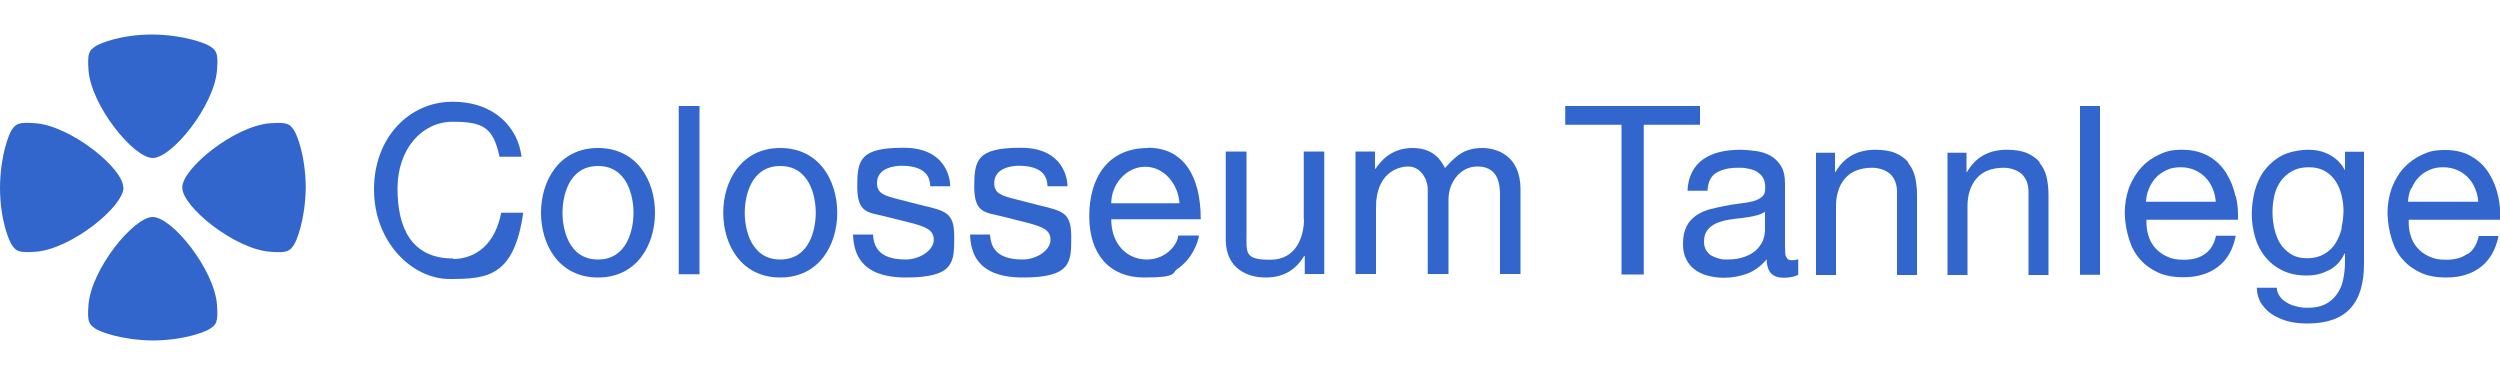 <?xml version="1.0" encoding="UTF-8"?>
<svg id="Layer_1" xmlns="http://www.w3.org/2000/svg" version="1.1" viewBox="0 0 1000 150">
  <!-- Generator: Adobe Illustrator 29.5.1, SVG Export Plug-In . SVG Version: 2.1.0 Build 141)  -->
  <defs>
    <style>
      .st0 {
        fill: #36c;
      }
    </style>
  </defs>
  <g id="Layer_1-2">
    <g>
      <path class="st0" d="M181.3,103.4c-16.7,0-22.3-12.2-22.3-28s9.8-26.7,22-26.7,16.3,2.2,18.8,14h8.8c-1.3-11.2-10.3-22-27.6-22s-31.4,14.3-31.4,35.1,15,35.8,30.3,35.8,25.7-1.1,29.4-26.5h-8.8c-3.1,15.6-13.3,18.5-19.2,18.5h0Z"/>
      <path class="st0" d="M239.2,59.2c-15.6,0-22.8,13.2-22.8,25.9s7.1,25.9,22.8,25.9,22.8-13.2,22.8-25.9-7.1-25.9-22.8-25.9ZM239.2,103.8c-11.8,0-14.2-12.2-14.2-18.7s2.4-18.7,14.2-18.7,14.2,12.2,14.2,18.7-2.4,18.7-14.2,18.7Z"/>
      <rect class="st0" x="271.5" y="42.4" width="8.3" height="67.3"/>
      <path class="st0" d="M312.1,59.2c-15.6,0-22.8,13.2-22.8,25.9s7.1,25.9,22.8,25.9,22.8-13.2,22.8-25.9-7.1-25.9-22.8-25.9ZM312.1,103.8c-11.8,0-14.2-12.2-14.2-18.7s2.4-18.7,14.2-18.7,14.2,12.2,14.2,18.7-2.4,18.7-14.2,18.7Z"/>
      <path class="st0" d="M367.9,81.9l-8.2-2.1c-6.3-1.6-8.9-2.5-8.9-6.6,0-6.1,7.2-6.9,9.7-6.9,10.4,0,11.5,5.1,11.6,8.2h8c0-2.4-1.2-15.4-18.7-15.4s-18.5,4.9-18.5,15.6,4.5,10.2,11.3,11.9l9.6,2.4c7,1.8,9.7,3.1,9.7,7s-5.3,7.8-11.3,7.8c-11.6,0-12.7-6.2-13-10h-8c.3,5.9,1.7,17.2,21.1,17.2s19.4-6.1,19.4-16.2-3.5-10.4-13.8-12.9h0s0,0,0,0Z"/>
      <path class="st0" d="M414.8,81.9l-8.2-2.1c-6.4-1.6-8.9-2.5-8.9-6.6,0-6.1,7.2-6.9,9.7-6.9,10.4,0,11.5,5.1,11.6,8.2h8c0-2.4-1.2-15.4-18.7-15.4s-18.6,4.9-18.6,15.6,4.5,10.2,11.3,11.9l9.5,2.4c7,1.8,9.7,3.1,9.7,7s-5.3,7.8-11.2,7.8c-11.6,0-12.7-6.2-13-10h-8c.3,5.9,1.7,17.2,21.1,17.2s19.4-6.1,19.4-16.2-3.5-10.4-13.8-12.9h0s0,0,0,0Z"/>
      <path class="st0" d="M459.2,59.2c-16.2,0-23.5,12.1-23.5,27.3s8.1,24.5,21.9,24.5,11.1-1.9,13.3-3.4c6.2-4.1,8.4-11.1,8.7-13.4h-8.3c-.3,3.7-4.9,9.6-12.6,9.6s-14.2-5.9-14.2-16.1h35.8c0-17.3-6.9-28.6-21.1-28.6h0ZM444.5,81.3c0-7.6,6-14.6,13.6-14.6s13.2,7,13.7,14.6h-27.3Z"/>
      <path class="st0" d="M521.6,87.6c0,7.1-3.1,16.3-13.5,16.3s-9.5-2.7-9.5-10.8v-32.5h-8.3v35.2c0,11.7,8.7,15.2,15.9,15.2s12.1-3,15.5-8.7l.2.2v7.1h7.8v-49h-8.2v27h0s0,0,0,0Z"/>
      <path class="st0" d="M593,59.2c-7.6,0-10.8,3.4-15,8-1.4-2.6-4.2-8-13-8s-13,5.7-14.8,8.3h-.2v-6.9h-7.8v49h8.2v-26.7c0-13.3,8.3-16.3,13-16.3s7.7,5,7.7,9.1v33.9h8.3v-29.9c0-6.6,4.6-13.1,11.5-13.1s9.1,4.6,9.1,11.3v31.7h8.2v-33.9c0-13.8-9.9-16.5-15.2-16.5h0,0Z"/>
      <path class="st0" d="M61.1,63.2c7.7,0,24.6-20.9,25.7-35.1.6-7-.3-7.9-2.8-9.6-1.5-1-9.8-4.5-22.9-4.7-13.1,0-21.5,3.7-22.9,4.7-2.5,1.7-3.3,2.5-2.8,9.6,1.1,14.2,18,35.1,25.7,35.1h0Z"/>
      <path class="st0" d="M49.3,75c0-7.7-20.9-24.6-35.1-25.7-7-.6-7.9.3-9.6,2.8C3.7,53.5.1,61.9,0,75c0,13.1,3.7,21.5,4.7,22.9,1.7,2.5,2.5,3.3,9.6,2.8,14.2-1.1,35.1-18,35.1-25.7h0Z"/>
      <path class="st0" d="M61.1,86.8c-7.7,0-24.6,20.9-25.7,35.1-.6,7,.3,7.9,2.8,9.6,1.5,1,9.8,4.5,22.9,4.7,13.1-.1,21.5-3.7,22.9-4.7,2.5-1.7,3.3-2.5,2.8-9.6-1.1-14.2-18-35.1-25.7-35.1h0Z"/>
      <path class="st0" d="M108,49.3c-14.2,1.1-35.1,18-35.1,25.7,0,7.7,20.9,24.6,35.1,25.7,7,.6,7.9-.3,9.6-2.8,1-1.5,4.5-9.8,4.7-22.9-.1-13.1-3.7-21.5-4.7-22.9-1.7-2.5-2.5-3.3-9.6-2.8h0Z"/>
      <polygon class="st0" points="680 42.4 626.1 42.4 626.1 49.9 648.6 49.9 648.6 109.8 657.5 109.8 657.5 49.9 680 49.9 680 42.4"/>
      <path class="st0" d="M714.3,102.5c-.2-.9-.3-2.3-.3-4.1v-25.1c0-2.8-.5-5.1-1.6-6.9s-2.5-3.1-4.2-4.1c-1.8-1-3.7-1.6-5.9-1.9-2.2-.3-4.4-.5-6.6-.5s-5.4.3-7.8.9c-2.4.6-4.6,1.5-6.5,2.8-1.9,1.3-3.4,3-4.5,5.1-1.1,2.1-1.8,4.6-1.9,7.6h8c.2-3.6,1.4-6,3.7-7.3,2.3-1.3,5.1-1.9,8.5-1.9s2.5.1,3.8.3c1.3.2,2.5.6,3.5,1.1,1,.6,1.9,1.4,2.6,2.4.7,1.1,1,2.5,1,4.3s-.4,2.7-1.3,3.5c-.9.8-2.1,1.4-3.6,1.8s-3.3.7-5.2.9c-2,.2-4.1.6-6.3,1-2.1.4-4.1.9-6.1,1.4-2,.6-3.7,1.4-5.3,2.5-1.5,1.1-2.8,2.5-3.7,4.3s-1.4,4-1.4,6.8.4,4.5,1.3,6.3c.8,1.7,2,3.1,3.5,4.2,1.5,1.1,3.2,1.9,5.2,2.4,2,.5,4.1.8,6.3.8,3.4,0,6.6-.6,9.5-1.7s5.5-3.1,7.7-5.7c0,2.6.6,4.5,1.8,5.7s2.9,1.7,5,1.7,4.4-.4,5.8-1.2v-6.2c-.9.3-1.8.4-2.5.4-1.3,0-2-.4-2.2-1.3h0ZM705.9,92.8c0,1.1-.3,2.3-.8,3.6-.6,1.3-1.5,2.5-2.6,3.6-1.2,1.1-2.7,2-4.6,2.7-1.9.7-4.2,1.1-6.8,1.1s-2.5-.1-3.6-.4-2.1-.7-3-1.2-1.5-1.3-2.1-2.2c-.5-.9-.8-2-.8-3.3,0-2,.5-3.6,1.4-4.7.9-1.2,2.1-2,3.5-2.7,1.5-.6,3.1-1.1,4.9-1.4,1.8-.3,3.6-.5,5.4-.7,1.8-.2,3.5-.5,5.2-.9,1.6-.3,3-.9,4-1.6v8.2h0Z"/>
      <path class="st0" d="M763.3,64.9c-1.3-1.6-3.1-2.8-5.2-3.7-2.1-.9-4.8-1.3-8-1.3-7.2,0-12.5,3-15.9,8.9h-.2v-7.7h-7.6v48.9h8v-27.6c0-2.2.3-4.2.9-6.1.6-1.9,1.5-3.5,2.7-4.9,1.2-1.4,2.7-2.5,4.5-3.2,1.8-.7,3.9-1.1,6.4-1.1s5.5.9,7.3,2.6c1.8,1.8,2.6,4.2,2.6,7.2v33.1h8v-32.1c0-2.6-.3-5.1-.8-7.2-.5-2.2-1.5-4-2.8-5.6h0Z"/>
      <path class="st0" d="M815.9,64.9c-1.3-1.6-3.1-2.8-5.2-3.7-2.1-.9-4.8-1.3-8-1.3-7.2,0-12.5,3-15.9,8.9h-.2v-7.7h-7.6v48.9h8v-27.6c0-2.2.3-4.2.9-6.1.6-1.9,1.5-3.5,2.7-4.9,1.2-1.4,2.7-2.5,4.5-3.2,1.8-.7,3.9-1.1,6.4-1.1s5.5.9,7.3,2.6c1.8,1.8,2.6,4.2,2.6,7.2v33.1h8v-32.1c0-2.6-.3-5.1-.8-7.2-.5-2.2-1.5-4-2.8-5.6h0Z"/>
      <rect class="st0" x="832" y="42.4" width="8" height="67.5"/>
      <path class="st0" d="M894.2,78.5c-.7-3.3-1.9-6.3-3.6-9.1-1.7-2.8-4-5.1-6.9-6.8s-6.5-2.7-10.8-2.7-6.4.6-9.2,1.9-5.2,3-7.3,5.3c-2,2.3-3.6,4.9-4.8,8-1.1,3.1-1.7,6.5-1.7,10.2.1,3.7.7,7.1,1.7,10.3,1,3.2,2.4,5.9,4.4,8.1,2,2.3,4.4,4,7.2,5.3,2.9,1.3,6.2,1.9,10.2,1.9,5.5,0,10.2-1.4,13.8-4.2,3.7-2.8,6-6.9,7.1-12.4h-7.9c-.7,3.2-2.1,5.6-4.3,7.2-2.2,1.6-5,2.4-8.4,2.4s-5-.4-6.9-1.3c-2-.9-3.6-2.1-4.8-3.5s-2.2-3.2-2.7-5.1c-.6-1.9-.8-4-.7-6.1h36.6c.1-3-.1-6.1-.8-9.3h0s0,0,0,0ZM858.4,80.7c.1-1.9.5-3.7,1.2-5.3.7-1.7,1.6-3.1,2.8-4.4,1.2-1.3,2.6-2.2,4.3-3s3.5-1.1,5.6-1.1,3.9.4,5.5,1.1c1.7.7,3.1,1.7,4.3,2.9s2.2,2.7,2.9,4.4,1.2,3.5,1.3,5.4h-28.1,0Z"/>
      <path class="st0" d="M937.9,68h0c-1.4-2.7-3.5-4.7-6.1-6.1-2.6-1.4-5.4-2-8.5-2s-7.8.8-10.7,2.4c-2.9,1.6-5.2,3.7-7,6.1-1.8,2.5-3,5.3-3.8,8.3-.7,3.1-1.1,6-1.1,8.9s.5,6.5,1.4,9.5c.9,3,2.3,5.6,4.1,7.8,1.8,2.2,4.1,4,6.8,5.3,2.7,1.3,5.9,2,9.6,2s6.1-.7,8.9-2.1c2.8-1.4,4.9-3.6,6.3-6.7h.2v3.2c0,2.7-.3,5.2-.8,7.5-.5,2.3-1.4,4.2-2.6,5.8-1.2,1.6-2.7,2.9-4.5,3.8-1.8.9-4.1,1.4-6.7,1.4s-2.7-.1-4.2-.4c-1.4-.3-2.8-.7-4-1.4s-2.3-1.4-3.1-2.5c-.8-1-1.3-2.2-1.4-3.7h-8c.1,2.6.8,4.9,2.1,6.7,1.3,1.8,2.8,3.3,4.8,4.4,1.9,1.1,4.1,2,6.4,2.5s4.7.7,6.9.7c7.8,0,13.5-2,17.2-6,3.7-4,5.5-9.9,5.5-18v-44.7h-7.6v7h0,0ZM936.7,91.2c-.5,2.3-1.4,4.3-2.5,6.1-1.1,1.8-2.6,3.2-4.5,4.3-1.9,1.1-4.1,1.7-6.8,1.7s-4.9-.6-6.6-1.7c-1.8-1.1-3.2-2.6-4.3-4.3-1.1-1.8-1.8-3.8-2.3-6s-.7-4.4-.7-6.6.3-4.6.8-6.7c.5-2.2,1.4-4,2.6-5.7,1.2-1.6,2.7-2.9,4.5-3.9s4-1.5,6.6-1.5,4.7.5,6.4,1.5c1.8,1,3.2,2.4,4.3,4,1.1,1.7,1.9,3.5,2.4,5.6.5,2.1.8,4.2.8,6.3s-.3,4.5-.8,6.8h0s0,0,0,0Z"/>
      <path class="st0" d="M987,101.5c-2.2,1.6-5,2.4-8.4,2.4s-4.9-.4-6.9-1.3c-2-.9-3.6-2.1-4.8-3.5-1.3-1.5-2.2-3.2-2.7-5.1-.6-1.9-.8-4-.7-6.1h36.6c.1-3-.1-6.1-.8-9.3-.7-3.3-1.9-6.3-3.6-9.1-1.7-2.8-4-5.1-6.9-6.8-2.9-1.8-6.5-2.7-10.8-2.7s-6.4.6-9.2,1.9c-2.8,1.3-5.2,3-7.3,5.3-2.1,2.3-3.6,4.9-4.8,8-1.1,3.1-1.7,6.5-1.7,10.2.1,3.7.7,7.1,1.7,10.3,1,3.2,2.4,5.9,4.4,8.1,2,2.3,4.4,4,7.2,5.3,2.9,1.3,6.2,1.9,10.2,1.9,5.6,0,10.2-1.4,13.8-4.2s6-6.9,7.1-12.4h-7.9c-.7,3.2-2.1,5.6-4.3,7.2h0s0,0,0,0ZM964.6,75.4c.7-1.7,1.6-3.1,2.8-4.4,1.2-1.3,2.6-2.2,4.3-3s3.5-1.1,5.6-1.1,3.9.4,5.5,1.1c1.7.7,3.1,1.7,4.3,2.9s2.2,2.7,2.9,4.4c.7,1.7,1.2,3.5,1.3,5.4h-28.1c.1-1.9.5-3.7,1.2-5.3h0Z"/>
    </g>
  </g>
</svg>